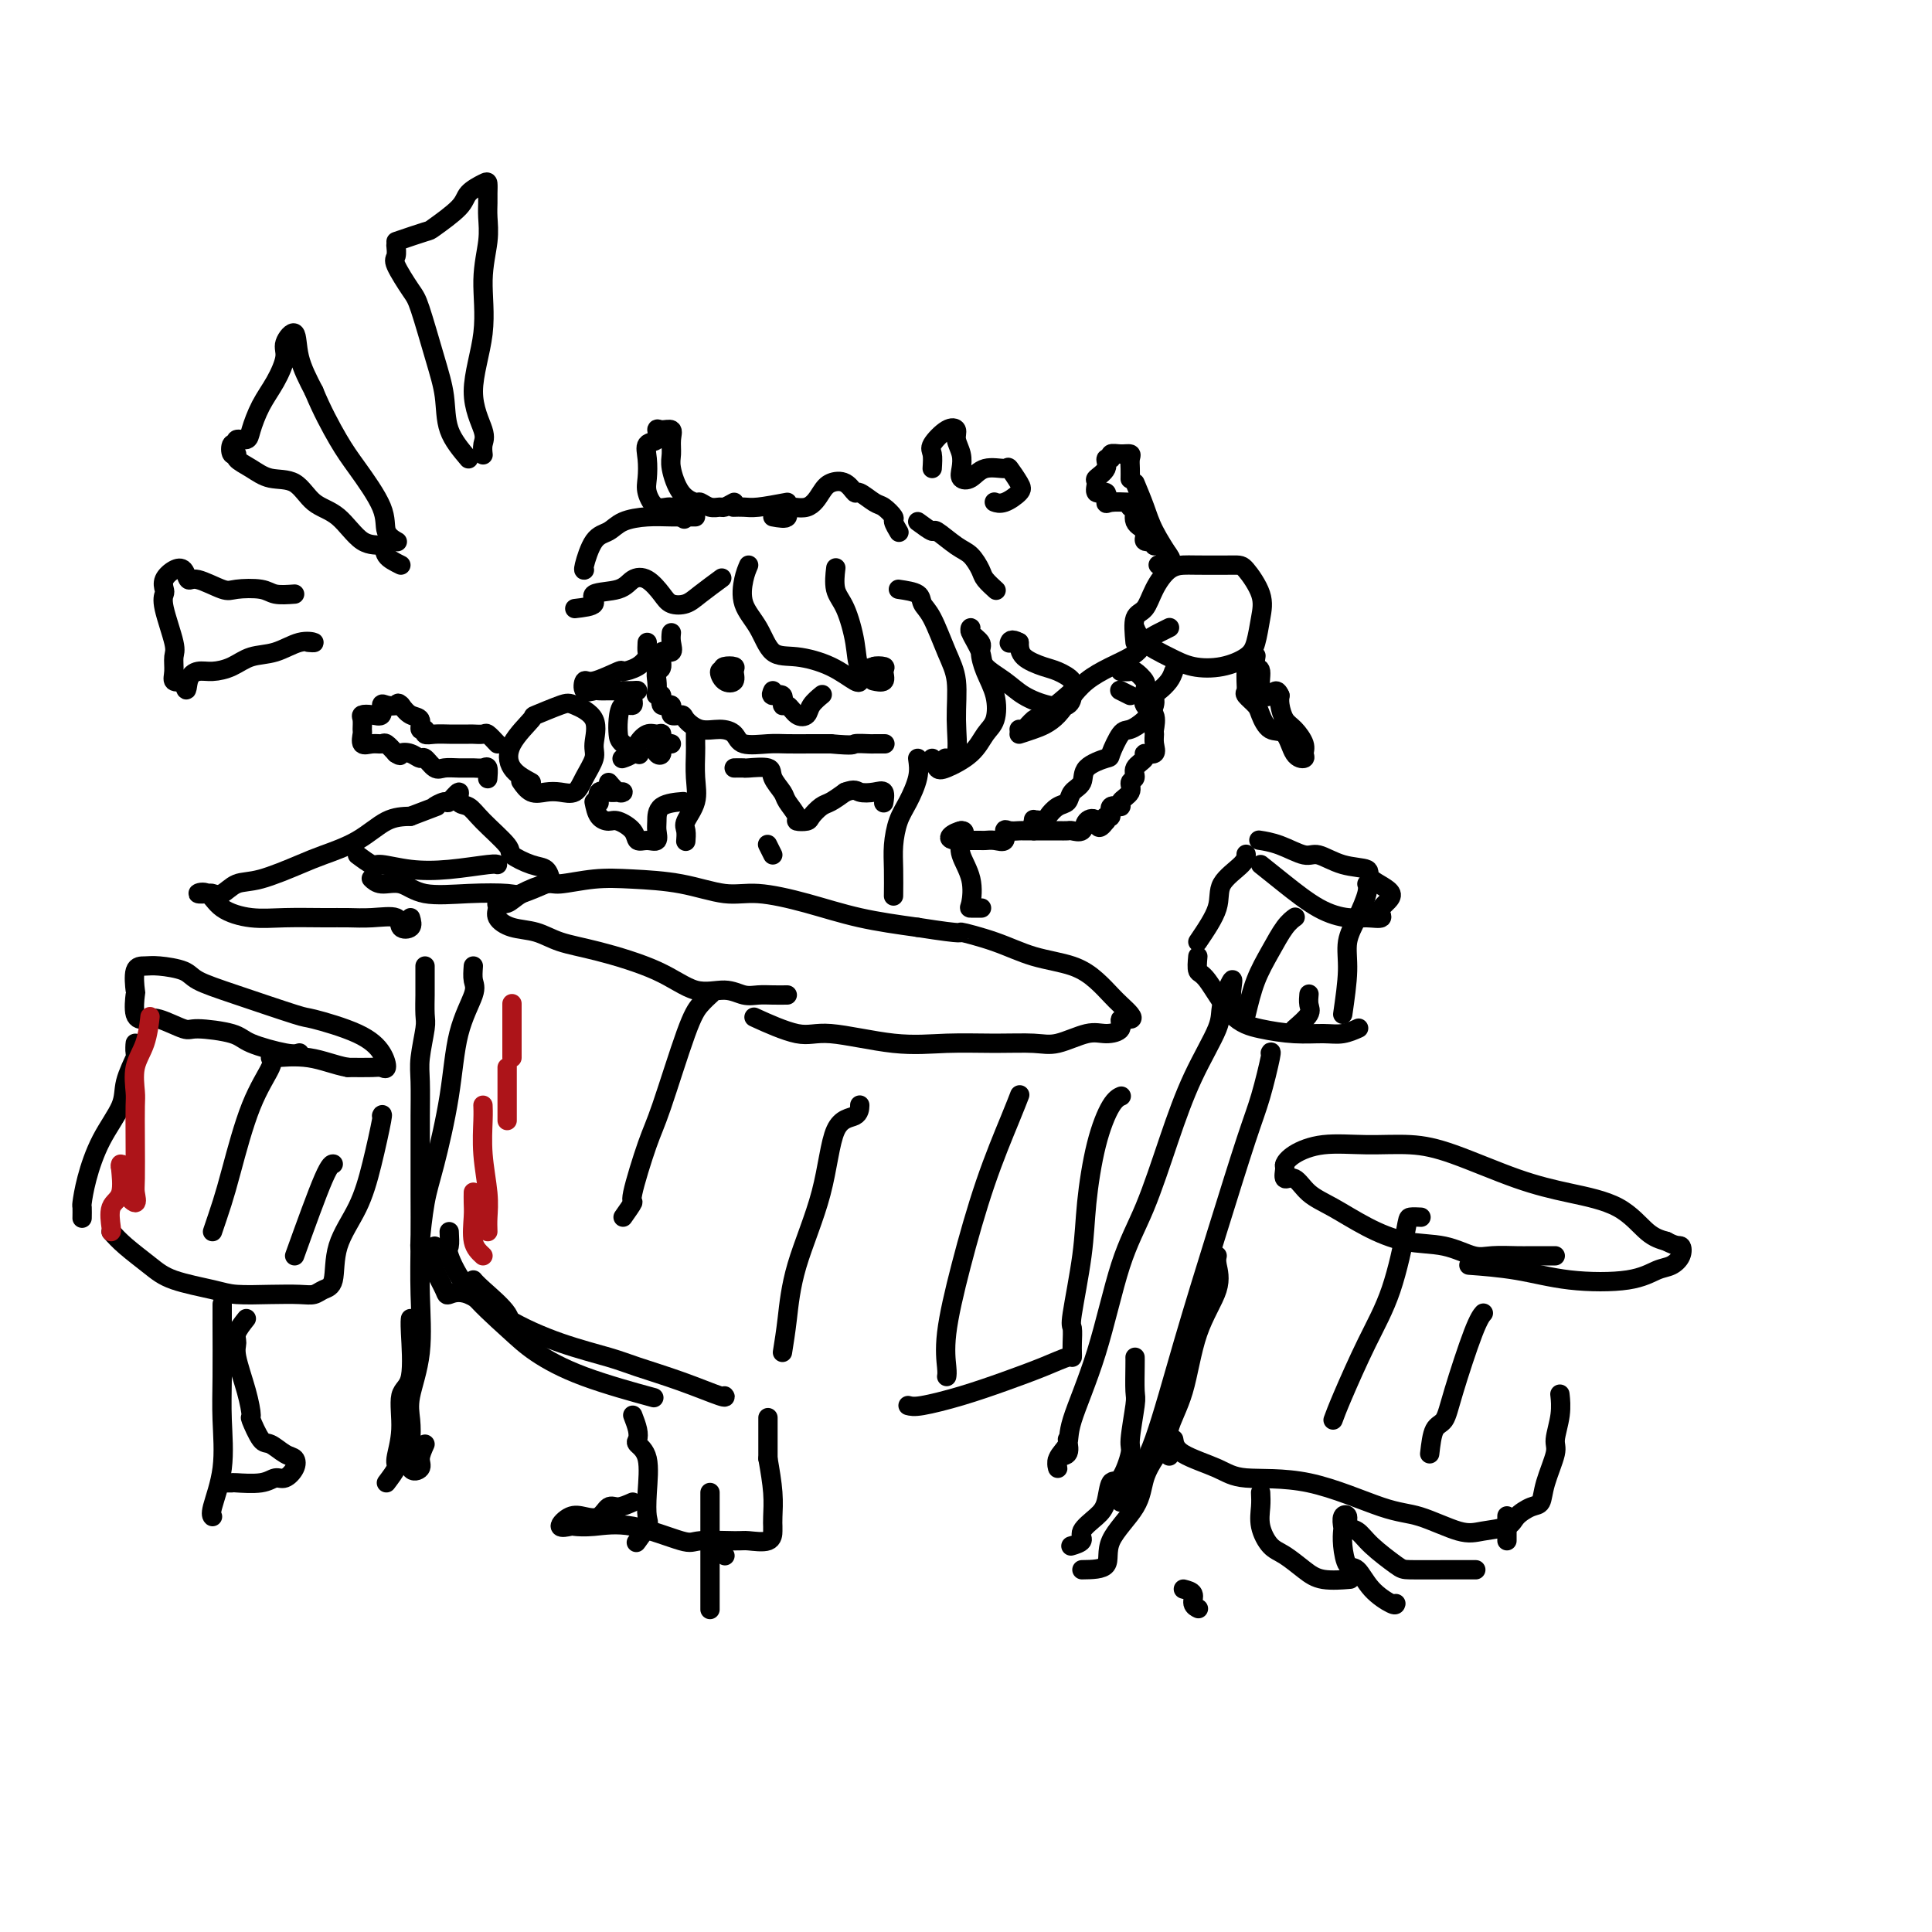 <svg viewBox='0 0 400 400' version='1.1' xmlns='http://www.w3.org/2000/svg' xmlns:xlink='http://www.w3.org/1999/xlink'><g fill='none' stroke='rgb(0,0,0)' stroke-width='4' stroke-linecap='round' stroke-linejoin='round'><path d='M163,206c-0.997,0.010 -1.993,0.020 -3,0c-1.007,-0.020 -2.023,-0.069 -3,0c-0.977,0.069 -1.914,0.257 -3,0c-1.086,-0.257 -2.320,-0.961 -4,-1c-1.680,-0.039 -3.806,0.585 -6,0c-2.194,-0.585 -4.456,-2.380 -8,-4c-3.544,-1.620 -8.369,-3.067 -12,-4c-3.631,-0.933 -6.069,-1.353 -8,-2c-1.931,-0.647 -3.356,-1.523 -5,-2c-1.644,-0.477 -3.507,-0.557 -5,-1c-1.493,-0.443 -2.618,-1.248 -3,-2c-0.382,-0.752 -0.022,-1.449 0,-2c0.022,-0.551 -0.293,-0.956 0,-1c0.293,-0.044 1.195,0.272 2,0c0.805,-0.272 1.512,-1.131 3,-2c1.488,-0.869 3.756,-1.748 5,-2c1.244,-0.252 1.465,0.122 3,0c1.535,-0.122 4.384,-0.742 7,-1c2.616,-0.258 4.999,-0.155 8,0c3.001,0.155 6.618,0.363 10,1c3.382,0.637 6.528,1.704 9,2c2.472,0.296 4.271,-0.178 7,0c2.729,0.178 6.389,1.010 10,2c3.611,0.990 7.175,2.140 11,3c3.825,0.860 7.913,1.430 12,2'/><path d='M190,192c10.841,1.695 8.444,0.932 9,1c0.556,0.068 4.064,0.966 7,2c2.936,1.034 5.300,2.202 8,3c2.700,0.798 5.736,1.225 8,2c2.264,0.775 3.758,1.896 5,3c1.242,1.104 2.234,2.189 3,3c0.766,0.811 1.308,1.348 2,2c0.692,0.652 1.536,1.419 2,2c0.464,0.581 0.549,0.977 0,1c-0.549,0.023 -1.732,-0.326 -2,0c-0.268,0.326 0.378,1.327 0,2c-0.378,0.673 -1.780,1.018 -3,1c-1.220,-0.018 -2.258,-0.398 -4,0c-1.742,0.398 -4.188,1.573 -6,2c-1.812,0.427 -2.991,0.106 -5,0c-2.009,-0.106 -4.847,0.003 -8,0c-3.153,-0.003 -6.622,-0.117 -10,0c-3.378,0.117 -6.665,0.465 -11,0c-4.335,-0.465 -9.719,-1.743 -13,-2c-3.281,-0.257 -4.460,0.508 -7,0c-2.540,-0.508 -6.440,-2.288 -8,-3c-1.560,-0.712 -0.780,-0.356 0,0'/><path d='M322,260c-1.902,-0.004 -3.804,-0.008 -5,0c-1.196,0.008 -1.685,0.029 -3,0c-1.315,-0.029 -3.455,-0.107 -5,0c-1.545,0.107 -2.495,0.398 -4,0c-1.505,-0.398 -3.565,-1.484 -6,-2c-2.435,-0.516 -5.247,-0.462 -8,-1c-2.753,-0.538 -5.449,-1.669 -8,-3c-2.551,-1.331 -4.956,-2.861 -7,-4c-2.044,-1.139 -3.725,-1.887 -5,-3c-1.275,-1.113 -2.142,-2.591 -3,-3c-0.858,-0.409 -1.707,0.251 -2,0c-0.293,-0.251 -0.031,-1.412 0,-2c0.031,-0.588 -0.168,-0.603 0,-1c0.168,-0.397 0.702,-1.175 2,-2c1.298,-0.825 3.361,-1.697 6,-2c2.639,-0.303 5.853,-0.037 9,0c3.147,0.037 6.227,-0.155 9,0c2.773,0.155 5.238,0.657 9,2c3.762,1.343 8.820,3.526 13,5c4.180,1.474 7.481,2.241 11,3c3.519,0.759 7.255,1.512 10,3c2.745,1.488 4.499,3.711 6,5c1.501,1.289 2.751,1.645 4,2'/><path d='M345,257c2.203,1.218 2.711,0.764 3,1c0.289,0.236 0.360,1.161 0,2c-0.360,0.839 -1.151,1.591 -2,2c-0.849,0.409 -1.756,0.474 -3,1c-1.244,0.526 -2.825,1.514 -6,2c-3.175,0.486 -7.944,0.470 -12,0c-4.056,-0.470 -7.400,-1.396 -11,-2c-3.600,-0.604 -7.457,-0.887 -9,-1c-1.543,-0.113 -0.771,-0.057 0,0'/><path d='M62,218c-0.544,0.175 -1.087,0.350 -3,0c-1.913,-0.350 -5.194,-1.226 -7,-2c-1.806,-0.774 -2.136,-1.447 -4,-2c-1.864,-0.553 -5.264,-0.985 -7,-1c-1.736,-0.015 -1.810,0.387 -3,0c-1.190,-0.387 -3.495,-1.564 -5,-2c-1.505,-0.436 -2.209,-0.131 -3,0c-0.791,0.131 -1.670,0.088 -2,-1c-0.330,-1.088 -0.110,-3.220 0,-4c0.110,-0.780 0.109,-0.207 0,-1c-0.109,-0.793 -0.328,-2.953 0,-4c0.328,-1.047 1.203,-0.981 2,-1c0.797,-0.019 1.517,-0.124 3,0c1.483,0.124 3.728,0.476 5,1c1.272,0.524 1.571,1.220 3,2c1.429,0.780 3.987,1.643 8,3c4.013,1.357 9.483,3.208 12,4c2.517,0.792 2.083,0.524 4,1c1.917,0.476 6.184,1.697 9,3c2.816,1.303 4.180,2.689 5,4c0.820,1.311 1.096,2.547 1,3c-0.096,0.453 -0.564,0.122 -1,0c-0.436,-0.122 -0.839,-0.035 -2,0c-1.161,0.035 -3.081,0.017 -5,0'/><path d='M72,221c-2.631,-0.452 -5.208,-1.583 -8,-2c-2.792,-0.417 -5.798,-0.119 -7,0c-1.202,0.119 -0.601,0.060 0,0'/><path d='M98,200c-0.080,1.092 -0.161,2.185 0,3c0.161,0.815 0.562,1.354 0,3c-0.562,1.646 -2.088,4.400 -3,8c-0.912,3.600 -1.211,8.047 -2,13c-0.789,4.953 -2.068,10.413 -3,14c-0.932,3.587 -1.518,5.302 -2,8c-0.482,2.698 -0.861,6.380 -1,8c-0.139,1.620 -0.040,1.177 0,1c0.040,-0.177 0.020,-0.089 0,0'/><path d='M90,258c-0.016,0.619 -0.031,1.239 0,2c0.031,0.761 0.109,1.664 0,2c-0.109,0.336 -0.404,0.105 0,1c0.404,0.895 1.506,2.918 2,4c0.494,1.082 0.379,1.224 1,1c0.621,-0.224 1.978,-0.815 4,0c2.022,0.815 4.708,3.036 8,5c3.292,1.964 7.191,3.672 11,5c3.809,1.328 7.528,2.275 10,3c2.472,0.725 3.695,1.227 6,2c2.305,0.773 5.690,1.815 9,3c3.310,1.185 6.545,2.511 8,3c1.455,0.489 1.130,0.140 1,0c-0.130,-0.140 -0.065,-0.070 0,0'/><path d='M188,291c0.580,0.155 1.161,0.311 3,0c1.839,-0.311 4.938,-1.088 8,-2c3.062,-0.912 6.089,-1.960 9,-3c2.911,-1.040 5.708,-2.073 8,-3c2.292,-0.927 4.079,-1.748 5,-2c0.921,-0.252 0.977,0.064 1,0c0.023,-0.064 0.013,-0.509 0,-1c-0.013,-0.491 -0.029,-1.027 0,-2c0.029,-0.973 0.104,-2.382 0,-3c-0.104,-0.618 -0.386,-0.445 0,-3c0.386,-2.555 1.442,-7.837 2,-12c0.558,-4.163 0.619,-7.207 1,-11c0.381,-3.793 1.081,-8.336 2,-12c0.919,-3.664 2.055,-6.448 3,-8c0.945,-1.552 1.699,-1.872 2,-2c0.301,-0.128 0.151,-0.064 0,0'/><path d='M129,252c0.921,-1.309 1.843,-2.619 2,-3c0.157,-0.381 -0.450,0.165 0,-2c0.450,-2.165 1.956,-7.043 3,-10c1.044,-2.957 1.625,-3.994 3,-8c1.375,-4.006 3.544,-10.981 5,-15c1.456,-4.019 2.200,-5.082 3,-6c0.800,-0.918 1.657,-1.691 2,-2c0.343,-0.309 0.171,-0.155 0,0'/><path d='M162,280c0.332,-2.068 0.663,-4.135 1,-7c0.337,-2.865 0.679,-6.526 2,-11c1.321,-4.474 3.622,-9.760 5,-15c1.378,-5.240 1.833,-10.436 3,-13c1.167,-2.564 3.045,-2.498 4,-3c0.955,-0.502 0.987,-1.572 1,-2c0.013,-0.428 0.006,-0.214 0,0'/><path d='M196,285c0.060,-0.365 0.120,-0.729 0,-2c-0.120,-1.271 -0.421,-3.448 0,-7c0.421,-3.552 1.563,-8.479 3,-14c1.437,-5.521 3.169,-11.634 5,-17c1.831,-5.366 3.762,-9.983 5,-13c1.238,-3.017 1.782,-4.433 2,-5c0.218,-0.567 0.109,-0.283 0,0'/><path d='M252,260c-0.104,0.469 -0.207,0.938 0,2c0.207,1.062 0.725,2.716 0,5c-0.725,2.284 -2.691,5.198 -4,9c-1.309,3.802 -1.959,8.493 -3,12c-1.041,3.507 -2.473,5.829 -3,8c-0.527,2.171 -0.151,4.192 0,5c0.151,0.808 0.075,0.404 0,0'/><path d='M243,298c0.158,0.991 0.316,1.982 2,3c1.684,1.018 4.894,2.063 7,3c2.106,0.937 3.109,1.765 6,2c2.891,0.235 7.671,-0.122 13,1c5.329,1.122 11.207,3.724 15,5c3.793,1.276 5.501,1.226 8,2c2.499,0.774 5.789,2.372 8,3c2.211,0.628 3.342,0.286 5,0c1.658,-0.286 3.843,-0.517 5,-1c1.157,-0.483 1.284,-1.218 2,-2c0.716,-0.782 2.019,-1.611 3,-2c0.981,-0.389 1.640,-0.340 2,-1c0.360,-0.660 0.422,-2.030 1,-4c0.578,-1.970 1.671,-4.539 2,-6c0.329,-1.461 -0.108,-1.814 0,-3c0.108,-1.186 0.760,-3.204 1,-5c0.240,-1.796 0.069,-3.370 0,-4c-0.069,-0.630 -0.034,-0.315 0,0'/><path d='M276,294c0.407,-1.110 0.815,-2.221 2,-5c1.185,-2.779 3.148,-7.228 5,-11c1.852,-3.772 3.593,-6.867 5,-11c1.407,-4.133 2.480,-9.304 3,-12c0.520,-2.696 0.486,-2.918 1,-3c0.514,-0.082 1.575,-0.023 2,0c0.425,0.023 0.212,0.012 0,0'/><path d='M296,301c0.229,-1.980 0.457,-3.960 1,-5c0.543,-1.040 1.400,-1.141 2,-2c0.600,-0.859 0.944,-2.478 2,-6c1.056,-3.522 2.823,-8.948 4,-12c1.177,-3.052 1.765,-3.729 2,-4c0.235,-0.271 0.118,-0.135 0,0'/><path d='M28,218c0.016,-1.074 0.032,-2.149 0,-2c-0.032,0.149 -0.112,1.520 0,2c0.112,0.480 0.416,0.069 0,1c-0.416,0.931 -1.551,3.202 -2,5c-0.449,1.798 -0.211,3.121 -1,5c-0.789,1.879 -2.604,4.315 -4,7c-1.396,2.685 -2.374,5.620 -3,8c-0.626,2.380 -0.900,4.205 -1,5c-0.100,0.795 -0.027,0.560 0,1c0.027,0.440 0.008,1.554 0,2c-0.008,0.446 -0.004,0.223 0,0'/><path d='M23,255c0.796,0.892 1.592,1.784 3,3c1.408,1.216 3.428,2.757 5,4c1.572,1.243 2.697,2.189 5,3c2.303,0.811 5.786,1.486 8,2c2.214,0.514 3.159,0.867 5,1c1.841,0.133 4.578,0.048 7,0c2.422,-0.048 4.530,-0.057 6,0c1.470,0.057 2.301,0.182 3,0c0.699,-0.182 1.265,-0.669 2,-1c0.735,-0.331 1.641,-0.506 2,-2c0.359,-1.494 0.173,-4.305 1,-7c0.827,-2.695 2.666,-5.272 4,-8c1.334,-2.728 2.162,-5.608 3,-9c0.838,-3.392 1.687,-7.298 2,-9c0.313,-1.702 0.089,-1.201 0,-1c-0.089,0.201 -0.045,0.100 0,0'/><path d='M44,255c0.708,-2.077 1.415,-4.154 2,-6c0.585,-1.846 1.046,-3.462 2,-7c0.954,-3.538 2.400,-9.000 4,-13c1.600,-4.000 3.354,-6.538 4,-8c0.646,-1.462 0.185,-1.846 0,-2c-0.185,-0.154 -0.092,-0.077 0,0'/><path d='M61,260c2.311,-6.422 4.622,-12.844 6,-16c1.378,-3.156 1.822,-3.044 2,-3c0.178,0.044 0.089,0.022 0,0'/><path d='M110,276c-1.713,-0.219 -3.426,-0.437 -4,-1c-0.574,-0.563 -0.010,-1.470 -1,-3c-0.990,-1.530 -3.536,-3.681 -5,-5c-1.464,-1.319 -1.847,-1.805 -2,-2c-0.153,-0.195 -0.077,-0.097 0,0'/><path d='M93,255c0.066,1.197 0.131,2.395 0,3c-0.131,0.605 -0.459,0.618 0,2c0.459,1.382 1.705,4.133 4,7c2.295,2.867 5.640,5.851 8,8c2.360,2.149 3.736,3.463 6,5c2.264,1.537 5.417,3.299 10,5c4.583,1.701 10.595,3.343 13,4c2.405,0.657 1.202,0.328 0,0'/><path d='M46,270c0.001,1.289 0.002,2.578 0,3c-0.002,0.422 -0.008,-0.024 0,2c0.008,2.024 0.030,6.518 0,10c-0.030,3.482 -0.113,5.952 0,9c0.113,3.048 0.422,6.673 0,10c-0.422,3.327 -1.575,6.357 -2,8c-0.425,1.643 -0.121,1.898 0,2c0.121,0.102 0.061,0.051 0,0'/><path d='M150,322c0.000,0.000 0.100,0.100 0.1,0.1'/><path d='M147,309c0.000,0.374 0.000,0.749 0,2c0.000,1.251 0.000,3.379 0,6c0.000,2.621 0.000,5.733 0,8c0.000,2.267 0.000,3.687 0,5c0.000,1.313 -0.000,2.518 0,3c0.000,0.482 0.000,0.241 0,0'/><path d='M245,329c0.875,0.226 1.750,0.452 2,1c0.250,0.548 -0.125,1.417 0,2c0.125,0.583 0.750,0.881 1,1c0.250,0.119 0.125,0.060 0,0'/><path d='M88,299c-0.483,1.073 -0.966,2.146 -1,3c-0.034,0.854 0.381,1.488 0,2c-0.381,0.512 -1.559,0.901 -2,0c-0.441,-0.901 -0.146,-3.093 0,-5c0.146,-1.907 0.144,-3.528 0,-5c-0.144,-1.472 -0.431,-2.794 0,-5c0.431,-2.206 1.580,-5.296 2,-9c0.420,-3.704 0.113,-8.021 0,-12c-0.113,-3.979 -0.030,-7.621 0,-11c0.030,-3.379 0.007,-6.494 0,-10c-0.007,-3.506 0.002,-7.401 0,-10c-0.002,-2.599 -0.015,-3.901 0,-6c0.015,-2.099 0.056,-4.994 0,-7c-0.056,-2.006 -0.211,-3.122 0,-5c0.211,-1.878 0.789,-4.517 1,-6c0.211,-1.483 0.057,-1.809 0,-3c-0.057,-1.191 -0.015,-3.247 0,-4c0.015,-0.753 0.004,-0.202 0,-1c-0.004,-0.798 -0.001,-2.946 0,-4c0.001,-1.054 0.000,-1.016 0,-1c-0.000,0.016 -0.000,0.008 0,0'/><path d='M85,190c0.228,0.785 0.456,1.569 0,2c-0.456,0.431 -1.595,0.508 -2,0c-0.405,-0.508 -0.077,-1.600 -1,-2c-0.923,-0.400 -3.098,-0.106 -5,0c-1.902,0.106 -3.531,0.024 -5,0c-1.469,-0.024 -2.777,0.010 -5,0c-2.223,-0.010 -5.362,-0.066 -8,0c-2.638,0.066 -4.777,0.252 -7,0c-2.223,-0.252 -4.530,-0.944 -6,-2c-1.470,-1.056 -2.101,-2.477 -3,-3c-0.899,-0.523 -2.065,-0.147 -2,0c0.065,0.147 1.360,0.067 2,0c0.640,-0.067 0.625,-0.119 1,0c0.375,0.119 1.139,0.408 2,0c0.861,-0.408 1.817,-1.514 3,-2c1.183,-0.486 2.591,-0.351 5,-1c2.409,-0.649 5.820,-2.083 8,-3c2.180,-0.917 3.131,-1.318 5,-2c1.869,-0.682 4.657,-1.645 7,-3c2.343,-1.355 4.241,-3.101 6,-4c1.759,-0.899 3.380,-0.949 5,-1'/><path d='M85,169c7.516,-2.857 5.305,-1.998 5,-2c-0.305,-0.002 1.297,-0.864 2,-1c0.703,-0.136 0.506,0.454 1,0c0.494,-0.454 1.678,-1.950 2,-2c0.322,-0.050 -0.218,1.348 0,2c0.218,0.652 1.195,0.560 2,1c0.805,0.440 1.438,1.412 3,3c1.562,1.588 4.054,3.792 5,5c0.946,1.208 0.345,1.422 1,2c0.655,0.578 2.564,1.521 4,2c1.436,0.479 2.397,0.493 3,1c0.603,0.507 0.847,1.508 1,2c0.153,0.492 0.215,0.474 -1,1c-1.215,0.526 -3.706,1.597 -5,2c-1.294,0.403 -1.389,0.137 -3,0c-1.611,-0.137 -4.737,-0.146 -8,0c-3.263,0.146 -6.665,0.445 -9,0c-2.335,-0.445 -3.605,-1.635 -5,-2c-1.395,-0.365 -2.914,0.094 -4,0c-1.086,-0.094 -1.739,-0.741 -2,-1c-0.261,-0.259 -0.131,-0.129 0,0'/><path d='M74,177c1.175,0.873 2.349,1.747 3,2c0.651,0.253 0.777,-0.114 2,0c1.223,0.114 3.543,0.710 6,1c2.457,0.290 5.050,0.274 8,0c2.950,-0.274 6.256,-0.804 8,-1c1.744,-0.196 1.927,-0.056 2,0c0.073,0.056 0.037,0.028 0,0'/><path d='M221,298c0.231,1.226 0.462,2.453 0,3c-0.462,0.547 -1.616,0.415 -2,1c-0.384,0.585 0.003,1.889 0,2c-0.003,0.111 -0.396,-0.970 0,-2c0.396,-1.030 1.581,-2.008 2,-3c0.419,-0.992 0.071,-1.999 1,-5c0.929,-3.001 3.135,-7.995 5,-14c1.865,-6.005 3.390,-13.019 5,-18c1.610,-4.981 3.305,-7.929 5,-12c1.695,-4.071 3.390,-9.265 5,-14c1.610,-4.735 3.135,-9.012 5,-13c1.865,-3.988 4.069,-7.688 5,-10c0.931,-2.312 0.589,-3.235 1,-5c0.411,-1.765 1.574,-4.370 2,-5c0.426,-0.630 0.115,0.715 0,2c-0.115,1.285 -0.033,2.510 0,3c0.033,0.490 0.016,0.245 0,0'/><path d='M232,311c0.952,-1.664 1.903,-3.329 3,-5c1.097,-1.671 2.338,-3.349 4,-8c1.662,-4.651 3.745,-12.277 6,-20c2.255,-7.723 4.681,-15.544 7,-23c2.319,-7.456 4.530,-14.548 6,-19c1.470,-4.452 2.198,-6.266 3,-9c0.802,-2.734 1.677,-6.390 2,-8c0.323,-1.610 0.092,-1.174 0,-1c-0.092,0.174 -0.046,0.087 0,0'/><path d='M248,198c-0.111,1.232 -0.223,2.463 0,3c0.223,0.537 0.779,0.378 2,2c1.221,1.622 3.106,5.024 5,7c1.894,1.976 3.797,2.526 6,3c2.203,0.474 4.706,0.873 7,1c2.294,0.127 4.378,-0.017 6,0c1.622,0.017 2.783,0.197 4,0c1.217,-0.197 2.491,-0.771 3,-1c0.509,-0.229 0.255,-0.115 0,0'/><path d='M248,195c1.691,-2.498 3.381,-4.995 4,-7c0.619,-2.005 0.166,-3.517 1,-5c0.834,-1.483 2.955,-2.938 4,-4c1.045,-1.062 1.013,-1.732 1,-2c-0.013,-0.268 -0.006,-0.134 0,0'/><path d='M278,210c0.467,-3.240 0.934,-6.479 1,-9c0.066,-2.521 -0.270,-4.322 0,-6c0.270,-1.678 1.144,-3.233 2,-5c0.856,-1.767 1.692,-3.745 2,-5c0.308,-1.255 0.088,-1.787 0,-2c-0.088,-0.213 -0.044,-0.106 0,0'/><path d='M261,179c1.477,1.186 2.954,2.372 5,4c2.046,1.628 4.661,3.699 7,5c2.339,1.301 4.404,1.832 6,2c1.596,0.168 2.724,-0.027 4,0c1.276,0.027 2.700,0.277 3,0c0.300,-0.277 -0.522,-1.081 0,-2c0.522,-0.919 2.390,-1.953 2,-3c-0.390,-1.047 -3.036,-2.107 -4,-3c-0.964,-0.893 -0.245,-1.619 -1,-2c-0.755,-0.381 -2.984,-0.417 -5,-1c-2.016,-0.583 -3.819,-1.711 -5,-2c-1.181,-0.289 -1.739,0.263 -3,0c-1.261,-0.263 -3.224,-1.340 -5,-2c-1.776,-0.660 -3.365,-0.903 -4,-1c-0.635,-0.097 -0.318,-0.049 0,0'/><path d='M258,210c0.581,-2.415 1.161,-4.829 2,-7c0.839,-2.171 1.936,-4.097 3,-6c1.064,-1.903 2.094,-3.781 3,-5c0.906,-1.219 1.687,-1.777 2,-2c0.313,-0.223 0.156,-0.112 0,0'/><path d='M268,213c1.268,-1.101 2.536,-2.202 3,-3c0.464,-0.798 0.125,-1.292 0,-2c-0.125,-0.708 -0.036,-1.631 0,-2c0.036,-0.369 0.018,-0.185 0,0'/><path d='M152,104c-0.777,0.431 -1.554,0.863 -2,1c-0.446,0.137 -0.559,-0.019 -1,0c-0.441,0.019 -1.208,0.213 -2,0c-0.792,-0.213 -1.610,-0.833 -2,-1c-0.390,-0.167 -0.354,0.118 -1,0c-0.646,-0.118 -1.975,-0.638 -3,-2c-1.025,-1.362 -1.745,-3.566 -2,-5c-0.255,-1.434 -0.044,-2.099 0,-3c0.044,-0.901 -0.077,-2.038 0,-3c0.077,-0.962 0.353,-1.748 0,-2c-0.353,-0.252 -1.334,0.031 -2,0c-0.666,-0.031 -1.015,-0.378 -1,0c0.015,0.378 0.395,1.479 0,2c-0.395,0.521 -1.565,0.463 -2,1c-0.435,0.537 -0.135,1.669 0,3c0.135,1.331 0.105,2.859 0,4c-0.105,1.141 -0.286,1.893 0,3c0.286,1.107 1.039,2.567 2,3c0.961,0.433 2.132,-0.162 3,0c0.868,0.162 1.434,1.081 2,2'/><path d='M141,107c1.167,0.833 0.583,0.417 0,0'/><path d='M144,107c-1.680,0.016 -3.359,0.031 -5,0c-1.641,-0.031 -3.242,-0.110 -5,0c-1.758,0.110 -3.672,0.408 -5,1c-1.328,0.592 -2.068,1.479 -3,2c-0.932,0.521 -2.054,0.676 -3,2c-0.946,1.324 -1.716,3.818 -2,5c-0.284,1.182 -0.081,1.052 0,1c0.081,-0.052 0.041,-0.026 0,0'/><path d='M119,126c1.823,-0.212 3.646,-0.423 4,-1c0.354,-0.577 -0.760,-1.518 0,-2c0.760,-0.482 3.396,-0.504 5,-1c1.604,-0.496 2.176,-1.466 3,-2c0.824,-0.534 1.899,-0.631 3,0c1.101,0.631 2.229,1.990 3,3c0.771,1.010 1.184,1.671 2,2c0.816,0.329 2.033,0.325 3,0c0.967,-0.325 1.683,-0.972 3,-2c1.317,-1.028 3.233,-2.437 4,-3c0.767,-0.563 0.383,-0.282 0,0'/><path d='M155,117c-0.348,0.814 -0.697,1.629 -1,3c-0.303,1.371 -0.561,3.300 0,5c0.561,1.700 1.940,3.171 3,5c1.060,1.829 1.801,4.017 3,5c1.199,0.983 2.857,0.761 5,1c2.143,0.239 4.770,0.940 7,2c2.230,1.060 4.062,2.478 5,3c0.938,0.522 0.982,0.149 1,0c0.018,-0.149 0.009,-0.075 0,0'/><path d='M181,138c-1.199,0.378 -2.398,0.756 -3,0c-0.602,-0.756 -0.606,-2.644 -1,-5c-0.394,-2.356 -1.178,-5.178 -2,-7c-0.822,-1.822 -1.683,-2.644 -2,-4c-0.317,-1.356 -0.091,-3.244 0,-4c0.091,-0.756 0.045,-0.378 0,0'/><path d='M186,122c1.618,0.240 3.236,0.479 4,1c0.764,0.521 0.673,1.322 1,2c0.327,0.678 1.070,1.233 2,3c0.930,1.767 2.046,4.747 3,7c0.954,2.253 1.747,3.781 2,6c0.253,2.219 -0.035,5.131 0,8c0.035,2.869 0.394,5.696 0,7c-0.394,1.304 -1.541,1.087 -2,1c-0.459,-0.087 -0.229,-0.043 0,0'/><path d='M193,157c0.328,0.783 0.655,1.565 1,2c0.345,0.435 0.707,0.522 2,0c1.293,-0.522 3.517,-1.654 5,-3c1.483,-1.346 2.225,-2.906 3,-4c0.775,-1.094 1.583,-1.721 2,-3c0.417,-1.279 0.444,-3.211 0,-5c-0.444,-1.789 -1.358,-3.436 -2,-5c-0.642,-1.564 -1.011,-3.046 -1,-4c0.011,-0.954 0.403,-1.381 0,-2c-0.403,-0.619 -1.600,-1.428 -2,-2c-0.400,-0.572 -0.004,-0.905 0,-1c0.004,-0.095 -0.384,0.047 0,1c0.384,0.953 1.540,2.718 2,4c0.460,1.282 0.225,2.083 1,3c0.775,0.917 2.562,1.952 4,3c1.438,1.048 2.528,2.111 4,3c1.472,0.889 3.325,1.606 5,2c1.675,0.394 3.172,0.467 4,0c0.828,-0.467 0.989,-1.472 1,-2c0.011,-0.528 -0.127,-0.577 0,-1c0.127,-0.423 0.517,-1.218 0,-2c-0.517,-0.782 -1.943,-1.550 -3,-2c-1.057,-0.450 -1.746,-0.583 -3,-1c-1.254,-0.417 -3.073,-1.119 -4,-2c-0.927,-0.881 -0.964,-1.940 -1,-3'/><path d='M211,133c-1.689,-0.933 -1.911,-0.267 -2,0c-0.089,0.267 -0.044,0.133 0,0'/><path d='M160,107c1.368,0.247 2.736,0.494 3,0c0.264,-0.494 -0.575,-1.728 0,-2c0.575,-0.272 2.564,0.419 4,0c1.436,-0.419 2.319,-1.946 3,-3c0.681,-1.054 1.159,-1.634 2,-2c0.841,-0.366 2.045,-0.517 3,0c0.955,0.517 1.661,1.701 2,2c0.339,0.299 0.310,-0.286 1,0c0.690,0.286 2.097,1.443 3,2c0.903,0.557 1.300,0.514 2,1c0.700,0.486 1.703,1.501 2,2c0.297,0.499 -0.112,0.480 0,1c0.112,0.520 0.746,1.577 1,2c0.254,0.423 0.127,0.211 0,0'/><path d='M190,108c1.256,0.926 2.512,1.851 3,2c0.488,0.149 0.210,-0.480 1,0c0.790,0.480 2.650,2.069 4,3c1.350,0.931 2.190,1.202 3,2c0.810,0.798 1.588,2.121 2,3c0.412,0.879 0.457,1.314 1,2c0.543,0.686 1.584,1.625 2,2c0.416,0.375 0.208,0.188 0,0'/><path d='M163,104c-2.256,0.423 -4.512,0.845 -6,1c-1.488,0.155 -2.208,0.042 -3,0c-0.792,-0.042 -1.655,-0.012 -2,0c-0.345,0.012 -0.173,0.006 0,0'/><path d='M193,97c0.074,-1.129 0.148,-2.259 0,-3c-0.148,-0.741 -0.519,-1.094 0,-2c0.519,-0.906 1.929,-2.367 3,-3c1.071,-0.633 1.802,-0.440 2,0c0.198,0.440 -0.138,1.125 0,2c0.138,0.875 0.748,1.940 1,3c0.252,1.060 0.145,2.117 0,3c-0.145,0.883 -0.328,1.593 0,2c0.328,0.407 1.167,0.511 2,0c0.833,-0.511 1.662,-1.638 3,-2c1.338,-0.362 3.186,0.040 4,0c0.814,-0.040 0.593,-0.522 1,0c0.407,0.522 1.443,2.049 2,3c0.557,0.951 0.634,1.327 0,2c-0.634,0.673 -1.978,1.643 -3,2c-1.022,0.357 -1.720,0.102 -2,0c-0.280,-0.102 -0.140,-0.051 0,0'/><path d='M139,131c-0.063,0.596 -0.126,1.191 0,2c0.126,0.809 0.440,1.830 0,2c-0.440,0.170 -1.634,-0.512 -2,0c-0.366,0.512 0.097,2.219 0,3c-0.097,0.781 -0.754,0.638 -1,1c-0.246,0.362 -0.082,1.229 0,2c0.082,0.771 0.083,1.444 0,2c-0.083,0.556 -0.248,0.994 0,1c0.248,0.006 0.911,-0.419 1,0c0.089,0.419 -0.395,1.683 0,2c0.395,0.317 1.669,-0.314 2,0c0.331,0.314 -0.281,1.572 0,2c0.281,0.428 1.455,0.025 2,0c0.545,-0.025 0.461,0.326 1,1c0.539,0.674 1.701,1.669 3,2c1.299,0.331 2.733,-0.002 4,0c1.267,0.002 2.365,0.340 3,1c0.635,0.660 0.805,1.641 2,2c1.195,0.359 3.413,0.096 5,0c1.587,-0.096 2.543,-0.026 4,0c1.457,0.026 3.416,0.007 5,0c1.584,-0.007 2.792,-0.004 4,0'/><path d='M172,154c5.135,0.464 4.473,0.124 5,0c0.527,-0.124 2.244,-0.033 3,0c0.756,0.033 0.550,0.009 1,0c0.450,-0.009 1.557,-0.003 2,0c0.443,0.003 0.221,0.001 0,0'/><path d='M152,141c-0.784,-0.736 -1.567,-1.472 -2,-2c-0.433,-0.528 -0.515,-0.847 0,-1c0.515,-0.153 1.625,-0.140 2,0c0.375,0.140 0.013,0.405 0,1c-0.013,0.595 0.322,1.518 0,2c-0.322,0.482 -1.303,0.521 -2,0c-0.697,-0.521 -1.111,-1.602 -1,-2c0.111,-0.398 0.746,-0.114 1,0c0.254,0.114 0.127,0.057 0,0'/><path d='M183,139c-1.076,-0.409 -2.152,-0.817 -2,-1c0.152,-0.183 1.532,-0.140 2,0c0.468,0.140 0.022,0.378 0,1c-0.022,0.622 0.379,1.629 0,2c-0.379,0.371 -1.537,0.106 -2,0c-0.463,-0.106 -0.232,-0.053 0,0'/><path d='M160,143c-0.231,0.487 -0.463,0.975 0,1c0.463,0.025 1.620,-0.412 2,0c0.380,0.412 -0.015,1.674 0,2c0.015,0.326 0.442,-0.284 1,0c0.558,0.284 1.246,1.463 2,2c0.754,0.537 1.573,0.433 2,0c0.427,-0.433 0.461,-1.193 1,-2c0.539,-0.807 1.583,-1.659 2,-2c0.417,-0.341 0.209,-0.170 0,0'/><path d='M134,133c-0.036,0.783 -0.072,1.567 0,2c0.072,0.433 0.251,0.516 0,1c-0.251,0.484 -0.932,1.367 -2,2c-1.068,0.633 -2.523,1.014 -3,1c-0.477,-0.014 0.023,-0.424 -1,0c-1.023,0.424 -3.568,1.683 -5,2c-1.432,0.317 -1.752,-0.307 -2,0c-0.248,0.307 -0.425,1.546 0,2c0.425,0.454 1.451,0.122 2,0c0.549,-0.122 0.621,-0.033 1,0c0.379,0.033 1.064,0.010 2,0c0.936,-0.010 2.123,-0.009 3,0c0.877,0.009 1.444,0.024 2,0c0.556,-0.024 1.102,-0.089 1,0c-0.102,0.089 -0.851,0.331 -1,1c-0.149,0.669 0.300,1.764 0,2c-0.300,0.236 -1.351,-0.388 -2,0c-0.649,0.388 -0.895,1.789 -1,3c-0.105,1.211 -0.069,2.232 0,3c0.069,0.768 0.173,1.284 1,2c0.827,0.716 2.379,1.633 3,2c0.621,0.367 0.310,0.183 0,0'/><path d='M211,151c0.218,0.226 0.437,0.453 1,0c0.563,-0.453 1.471,-1.585 2,-2c0.529,-0.415 0.678,-0.111 2,-1c1.322,-0.889 3.818,-2.970 5,-4c1.182,-1.030 1.052,-1.009 1,-1c-0.052,0.009 -0.026,0.004 0,0'/><path d='M211,152c0.816,-0.260 1.631,-0.520 3,-1c1.369,-0.480 3.290,-1.179 5,-3c1.710,-1.821 3.208,-4.765 6,-7c2.792,-2.235 6.878,-3.762 9,-5c2.122,-1.238 2.280,-2.188 3,-3c0.720,-0.812 2.002,-1.488 3,-2c0.998,-0.512 1.714,-0.861 2,-1c0.286,-0.139 0.143,-0.070 0,0'/><path d='M235,133c-0.184,-1.978 -0.369,-3.956 0,-5c0.369,-1.044 1.291,-1.156 2,-2c0.709,-0.844 1.205,-2.422 2,-4c0.795,-1.578 1.888,-3.155 3,-4c1.112,-0.845 2.242,-0.958 3,-1c0.758,-0.042 1.142,-0.015 3,0c1.858,0.015 5.189,0.017 7,0c1.811,-0.017 2.103,-0.051 3,1c0.897,1.051 2.398,3.189 3,5c0.602,1.811 0.304,3.296 0,5c-0.304,1.704 -0.614,3.628 -1,5c-0.386,1.372 -0.849,2.191 -2,3c-1.151,0.809 -2.992,1.607 -5,2c-2.008,0.393 -4.185,0.382 -6,0c-1.815,-0.382 -3.270,-1.133 -5,-2c-1.730,-0.867 -3.735,-1.849 -5,-3c-1.265,-1.151 -1.790,-2.472 -2,-3c-0.210,-0.528 -0.105,-0.264 0,0'/><path d='M243,139c-0.229,0.638 -0.459,1.276 -1,2c-0.541,0.724 -1.395,1.532 -2,2c-0.605,0.468 -0.963,0.594 -1,1c-0.037,0.406 0.245,1.090 0,2c-0.245,0.910 -1.018,2.046 -2,3c-0.982,0.954 -2.173,1.725 -3,2c-0.827,0.275 -1.292,0.055 -2,1c-0.708,0.945 -1.661,3.054 -2,4c-0.339,0.946 -0.065,0.730 -1,1c-0.935,0.270 -3.079,1.027 -4,2c-0.921,0.973 -0.618,2.162 -1,3c-0.382,0.838 -1.449,1.325 -2,2c-0.551,0.675 -0.586,1.537 -1,2c-0.414,0.463 -1.207,0.526 -2,1c-0.793,0.474 -1.586,1.359 -2,2c-0.414,0.641 -0.451,1.036 -1,1c-0.549,-0.036 -1.611,-0.505 -2,0c-0.389,0.505 -0.105,1.982 0,2c0.105,0.018 0.030,-1.423 0,-2c-0.030,-0.577 -0.015,-0.288 0,0'/><path d='M110,162c-1.568,-0.849 -3.135,-1.699 -4,-3c-0.865,-1.301 -1.027,-3.054 0,-5c1.027,-1.946 3.243,-4.084 4,-5c0.757,-0.916 0.055,-0.611 1,-1c0.945,-0.389 3.537,-1.473 5,-2c1.463,-0.527 1.797,-0.497 3,0c1.203,0.497 3.273,1.461 4,3c0.727,1.539 0.109,3.652 0,5c-0.109,1.348 0.291,1.930 0,3c-0.291,1.070 -1.275,2.628 -2,4c-0.725,1.372 -1.193,2.556 -2,3c-0.807,0.444 -1.954,0.147 -3,0c-1.046,-0.147 -1.992,-0.142 -3,0c-1.008,0.142 -2.079,0.423 -3,0c-0.921,-0.423 -1.692,-1.549 -2,-2c-0.308,-0.451 -0.154,-0.225 0,0'/><path d='M103,154c-0.788,-0.845 -1.576,-1.691 -2,-2c-0.424,-0.309 -0.483,-0.083 -1,0c-0.517,0.083 -1.493,0.022 -2,0c-0.507,-0.022 -0.546,-0.005 -1,0c-0.454,0.005 -1.322,-0.003 -2,0c-0.678,0.003 -1.167,0.017 -2,0c-0.833,-0.017 -2.011,-0.064 -3,0c-0.989,0.064 -1.787,0.239 -2,0c-0.213,-0.239 0.161,-0.893 0,-1c-0.161,-0.107 -0.858,0.332 -1,0c-0.142,-0.332 0.269,-1.436 0,-2c-0.269,-0.564 -1.220,-0.590 -2,-1c-0.780,-0.410 -1.390,-1.205 -2,-2'/><path d='M83,146c-0.742,-0.782 -0.597,-0.238 -1,0c-0.403,0.238 -1.355,0.168 -2,0c-0.645,-0.168 -0.982,-0.436 -1,0c-0.018,0.436 0.282,1.574 0,2c-0.282,0.426 -1.147,0.140 -2,0c-0.853,-0.140 -1.694,-0.135 -2,0c-0.306,0.135 -0.076,0.400 0,1c0.076,0.600 -0.001,1.534 0,2c0.001,0.466 0.079,0.463 0,1c-0.079,0.537 -0.317,1.613 0,2c0.317,0.387 1.188,0.083 2,0c0.812,-0.083 1.565,0.055 2,0c0.435,-0.055 0.553,-0.301 1,0c0.447,0.301 1.224,1.151 2,2'/><path d='M82,156c1.218,0.792 0.763,0.272 1,0c0.237,-0.272 1.165,-0.297 2,0c0.835,0.297 1.577,0.917 2,1c0.423,0.083 0.525,-0.370 1,0c0.475,0.370 1.321,1.564 2,2c0.679,0.436 1.191,0.115 2,0c0.809,-0.115 1.916,-0.023 3,0c1.084,0.023 2.147,-0.021 3,0c0.853,0.021 1.497,0.109 2,0c0.503,-0.109 0.866,-0.414 1,0c0.134,0.414 0.038,1.547 0,2c-0.038,0.453 -0.019,0.227 0,0'/><path d='M126,162c0.714,0.844 1.427,1.688 2,2c0.573,0.312 1.005,0.091 1,0c-0.005,-0.091 -0.446,-0.052 -1,0c-0.554,0.052 -1.221,0.117 -2,0c-0.779,-0.117 -1.671,-0.416 -2,0c-0.329,0.416 -0.094,1.547 0,2c0.094,0.453 0.047,0.226 0,0'/><path d='M258,141c0.004,-1.016 0.008,-2.031 0,-2c-0.008,0.031 -0.028,1.109 0,2c0.028,0.891 0.103,1.595 0,2c-0.103,0.405 -0.386,0.511 0,1c0.386,0.489 1.440,1.360 2,2c0.560,0.640 0.627,1.048 1,2c0.373,0.952 1.052,2.449 2,3c0.948,0.551 2.165,0.157 3,1c0.835,0.843 1.290,2.924 2,4c0.710,1.076 1.676,1.149 2,1c0.324,-0.149 0.006,-0.519 0,-1c-0.006,-0.481 0.299,-1.074 0,-2c-0.299,-0.926 -1.204,-2.186 -2,-3c-0.796,-0.814 -1.484,-1.181 -2,-2c-0.516,-0.819 -0.862,-2.091 -1,-3c-0.138,-0.909 -0.069,-1.454 0,-2'/><path d='M265,144c-0.791,-1.859 -1.270,-0.505 -2,0c-0.730,0.505 -1.712,0.163 -2,-1c-0.288,-1.163 0.119,-3.147 0,-4c-0.119,-0.853 -0.763,-0.576 -1,-1c-0.237,-0.424 -0.068,-1.550 0,-2c0.068,-0.450 0.034,-0.225 0,0'/><path d='M239,113c0.244,-0.474 0.487,-0.947 0,-1c-0.487,-0.053 -1.705,0.316 -2,0c-0.295,-0.316 0.331,-1.316 0,-2c-0.331,-0.684 -1.621,-1.051 -2,-2c-0.379,-0.949 0.153,-2.479 0,-3c-0.153,-0.521 -0.990,-0.034 -1,0c-0.010,0.034 0.808,-0.385 1,0c0.192,0.385 -0.243,1.573 0,2c0.243,0.427 1.163,0.094 2,1c0.837,0.906 1.590,3.052 2,4c0.410,0.948 0.477,0.699 1,1c0.523,0.301 1.501,1.153 2,2c0.499,0.847 0.519,1.690 0,2c-0.519,0.310 -1.577,0.089 -2,0c-0.423,-0.089 -0.212,-0.044 0,0'/><path d='M234,104c-1.561,-0.065 -3.122,-0.129 -4,0c-0.878,0.129 -1.075,0.453 -1,0c0.075,-0.453 0.420,-1.682 0,-2c-0.420,-0.318 -1.606,0.275 -2,0c-0.394,-0.275 0.004,-1.418 0,-2c-0.004,-0.582 -0.409,-0.605 0,-1c0.409,-0.395 1.632,-1.163 2,-2c0.368,-0.837 -0.118,-1.741 0,-2c0.118,-0.259 0.841,0.129 1,0c0.159,-0.129 -0.244,-0.775 0,-1c0.244,-0.225 1.137,-0.028 2,0c0.863,0.028 1.695,-0.111 2,0c0.305,0.111 0.082,0.473 0,1c-0.082,0.527 -0.022,1.219 0,2c0.022,0.781 0.006,1.652 0,2c-0.006,0.348 -0.003,0.174 0,0'/><path d='M235,100c0.708,1.696 1.417,3.393 2,5c0.583,1.607 1.042,3.125 2,5c0.958,1.875 2.417,4.107 3,5c0.583,0.893 0.292,0.446 0,0'/><path d='M123,166c0.234,1.143 0.468,2.286 1,3c0.532,0.714 1.364,1.000 2,1c0.636,0.000 1.078,-0.285 2,0c0.922,0.285 2.324,1.142 3,2c0.676,0.858 0.626,1.717 1,2c0.374,0.283 1.172,-0.012 2,0c0.828,0.012 1.687,0.329 2,0c0.313,-0.329 0.081,-1.304 0,-2c-0.081,-0.696 -0.011,-1.115 0,-2c0.011,-0.885 -0.035,-2.238 1,-3c1.035,-0.762 3.153,-0.932 4,-1c0.847,-0.068 0.424,-0.034 0,0'/><path d='M139,154c-0.873,-0.215 -1.746,-0.429 -2,0c-0.254,0.429 0.112,1.503 0,2c-0.112,0.497 -0.701,0.419 -1,0c-0.299,-0.419 -0.308,-1.178 0,-2c0.308,-0.822 0.932,-1.706 1,-2c0.068,-0.294 -0.420,0.002 -1,0c-0.580,-0.002 -1.252,-0.302 -2,0c-0.748,0.302 -1.572,1.205 -2,2c-0.428,0.795 -0.461,1.483 -1,2c-0.539,0.517 -1.582,0.862 -2,1c-0.418,0.138 -0.209,0.069 0,0'/><path d='M152,159c0.849,-0.010 1.699,-0.021 2,0c0.301,0.021 0.054,0.073 1,0c0.946,-0.073 3.085,-0.272 4,0c0.915,0.272 0.608,1.015 1,2c0.392,0.985 1.485,2.212 2,3c0.515,0.788 0.452,1.137 1,2c0.548,0.863 1.708,2.238 2,3c0.292,0.762 -0.285,0.910 0,1c0.285,0.090 1.430,0.124 2,0c0.570,-0.124 0.565,-0.404 1,-1c0.435,-0.596 1.309,-1.507 2,-2c0.691,-0.493 1.197,-0.570 2,-1c0.803,-0.430 1.901,-1.215 3,-2'/><path d='M175,164c2.077,-0.782 2.269,-0.237 3,0c0.731,0.237 2.000,0.167 3,0c1.000,-0.167 1.731,-0.429 2,0c0.269,0.429 0.077,1.551 0,2c-0.077,0.449 -0.038,0.224 0,0'/><path d='M190,157c0.174,1.213 0.348,2.426 0,4c-0.348,1.574 -1.218,3.508 -2,5c-0.782,1.492 -1.478,2.541 -2,4c-0.522,1.459 -0.872,3.329 -1,5c-0.128,1.671 -0.034,3.142 0,5c0.034,1.858 0.010,4.102 0,5c-0.010,0.898 -0.005,0.449 0,0'/><path d='M144,152c-0.004,0.738 -0.009,1.475 0,2c0.009,0.525 0.030,0.836 0,2c-0.030,1.164 -0.113,3.181 0,5c0.113,1.819 0.423,3.440 0,5c-0.423,1.560 -1.577,3.057 -2,4c-0.423,0.943 -0.114,1.331 0,2c0.114,0.669 0.033,1.620 0,2c-0.033,0.380 -0.016,0.190 0,0'/><path d='M160,177c-0.417,-0.833 -0.833,-1.667 -1,-2c-0.167,-0.333 -0.083,-0.167 0,0'/><path d='M234,144c-0.833,-0.417 -1.667,-0.833 -2,-1c-0.333,-0.167 -0.167,-0.083 0,0'/><path d='M232,139c0.792,0.050 1.583,0.100 2,0c0.417,-0.100 0.459,-0.352 1,0c0.541,0.352 1.581,1.306 2,2c0.419,0.694 0.218,1.127 0,2c-0.218,0.873 -0.451,2.187 0,3c0.451,0.813 1.587,1.126 2,2c0.413,0.874 0.103,2.311 0,3c-0.103,0.689 0.003,0.632 0,1c-0.003,0.368 -0.114,1.162 0,2c0.114,0.838 0.452,1.720 0,2c-0.452,0.280 -1.695,-0.042 -2,0c-0.305,0.042 0.327,0.448 0,1c-0.327,0.552 -1.612,1.251 -2,2c-0.388,0.749 0.123,1.550 0,2c-0.123,0.450 -0.878,0.549 -1,1c-0.122,0.451 0.389,1.253 0,2c-0.389,0.747 -1.677,1.439 -2,2c-0.323,0.561 0.320,0.990 0,1c-0.320,0.010 -1.601,-0.399 -2,0c-0.399,0.399 0.085,1.608 0,2c-0.085,0.392 -0.739,-0.031 -1,0c-0.261,0.031 -0.131,0.515 0,1'/><path d='M229,170c-1.887,2.508 -1.604,0.777 -2,0c-0.396,-0.777 -1.471,-0.601 -2,0c-0.529,0.601 -0.513,1.625 -1,2c-0.487,0.375 -1.478,0.100 -2,0c-0.522,-0.100 -0.576,-0.027 -1,0c-0.424,0.027 -1.217,0.007 -2,0c-0.783,-0.007 -1.557,-0.002 -2,0c-0.443,0.002 -0.556,0.001 -1,0c-0.444,-0.001 -1.219,-0.002 -2,0c-0.781,0.002 -1.567,0.008 -2,0c-0.433,-0.008 -0.514,-0.030 -1,0c-0.486,0.030 -1.377,0.113 -2,0c-0.623,-0.113 -0.978,-0.423 -1,0c-0.022,0.423 0.289,1.577 0,2c-0.289,0.423 -1.180,0.113 -2,0c-0.820,-0.113 -1.570,-0.030 -2,0c-0.430,0.030 -0.539,0.008 -1,0c-0.461,-0.008 -1.275,-0.002 -2,0c-0.725,0.002 -1.363,0.001 -2,0'/><path d='M199,174c-4.643,0.048 -1.250,-1.833 0,-2c1.250,-0.167 0.357,1.381 0,2c-0.357,0.619 -0.179,0.310 0,0'/><path d='M199,172c0.060,0.619 0.119,1.238 0,2c-0.119,0.762 -0.417,1.668 0,3c0.417,1.332 1.548,3.089 2,5c0.452,1.911 0.224,3.976 0,5c-0.224,1.024 -0.445,1.006 0,1c0.445,-0.006 1.556,-0.002 2,0c0.444,0.002 0.222,0.001 0,0'/><path d='M83,117c-1.245,-0.613 -2.489,-1.226 -3,-2c-0.511,-0.774 -0.288,-1.711 -1,-2c-0.712,-0.289 -2.360,0.068 -4,-1c-1.640,-1.068 -3.271,-3.560 -5,-5c-1.729,-1.440 -3.557,-1.828 -5,-3c-1.443,-1.172 -2.501,-3.127 -4,-4c-1.499,-0.873 -3.438,-0.663 -5,-1c-1.562,-0.337 -2.745,-1.223 -4,-2c-1.255,-0.777 -2.581,-1.447 -3,-2c-0.419,-0.553 0.068,-0.989 0,-1c-0.068,-0.011 -0.691,0.404 -1,0c-0.309,-0.404 -0.305,-1.629 0,-2c0.305,-0.371 0.910,0.110 1,0c0.090,-0.110 -0.335,-0.811 0,-1c0.335,-0.189 1.429,0.133 2,0c0.571,-0.133 0.620,-0.720 1,-2c0.380,-1.280 1.090,-3.254 2,-5c0.910,-1.746 2.021,-3.263 3,-5c0.979,-1.737 1.826,-3.692 2,-5c0.174,-1.308 -0.324,-1.969 0,-3c0.324,-1.031 1.472,-2.431 2,-2c0.528,0.431 0.437,2.695 1,5c0.563,2.305 1.782,4.653 3,7'/><path d='M65,81c1.588,3.868 3.557,7.538 5,10c1.443,2.462 2.359,3.718 4,6c1.641,2.282 4.007,5.591 5,8c0.993,2.409 0.614,3.918 1,5c0.386,1.082 1.539,1.738 2,2c0.461,0.262 0.231,0.131 0,0'/><path d='M97,95c-1.616,-1.911 -3.233,-3.821 -4,-6c-0.767,-2.179 -0.686,-4.626 -1,-7c-0.314,-2.374 -1.023,-4.676 -2,-8c-0.977,-3.324 -2.223,-7.668 -3,-10c-0.777,-2.332 -1.084,-2.650 -2,-4c-0.916,-1.350 -2.441,-3.733 -3,-5c-0.559,-1.267 -0.150,-1.418 0,-2c0.150,-0.582 0.043,-1.595 0,-2c-0.043,-0.405 -0.021,-0.203 0,0'/><path d='M82,50c2.451,-0.833 4.902,-1.666 6,-2c1.098,-0.334 0.844,-0.168 2,-1c1.156,-0.832 3.721,-2.662 5,-4c1.279,-1.338 1.271,-2.185 2,-3c0.729,-0.815 2.195,-1.598 3,-2c0.805,-0.402 0.949,-0.424 1,0c0.051,0.424 0.009,1.295 0,2c-0.009,0.705 0.014,1.246 0,2c-0.014,0.754 -0.066,1.721 0,3c0.066,1.279 0.250,2.871 0,5c-0.250,2.129 -0.932,4.797 -1,8c-0.068,3.203 0.479,6.943 0,11c-0.479,4.057 -1.985,8.432 -2,12c-0.015,3.568 1.460,6.327 2,8c0.540,1.673 0.145,2.258 0,3c-0.145,0.742 -0.042,1.641 0,2c0.042,0.359 0.021,0.180 0,0'/><path d='M61,123c-1.488,0.109 -2.976,0.217 -4,0c-1.024,-0.217 -1.584,-0.760 -3,-1c-1.416,-0.240 -3.688,-0.177 -5,0c-1.312,0.177 -1.663,0.466 -3,0c-1.337,-0.466 -3.658,-1.688 -5,-2c-1.342,-0.312 -1.705,0.288 -2,0c-0.295,-0.288 -0.523,-1.462 -1,-2c-0.477,-0.538 -1.202,-0.441 -2,0c-0.798,0.441 -1.670,1.224 -2,2c-0.330,0.776 -0.117,1.544 0,2c0.117,0.456 0.137,0.601 0,1c-0.137,0.399 -0.430,1.053 0,3c0.430,1.947 1.585,5.187 2,7c0.415,1.813 0.091,2.197 0,3c-0.091,0.803 0.053,2.024 0,3c-0.053,0.976 -0.301,1.707 0,2c0.301,0.293 1.150,0.146 2,0'/><path d='M38,141c0.759,3.372 0.656,1.303 1,0c0.344,-1.303 1.137,-1.839 2,-2c0.863,-0.161 1.798,0.055 3,0c1.202,-0.055 2.670,-0.379 4,-1c1.330,-0.621 2.521,-1.540 4,-2c1.479,-0.460 3.247,-0.463 5,-1c1.753,-0.537 3.490,-1.608 5,-2c1.510,-0.392 2.791,-0.106 3,0c0.209,0.106 -0.655,0.030 -1,0c-0.345,-0.030 -0.173,-0.015 0,0'/><path d='M131,293c0.406,1.060 0.813,2.120 1,3c0.187,0.880 0.155,1.581 0,2c-0.155,0.419 -0.432,0.558 0,1c0.432,0.442 1.572,1.187 2,3c0.428,1.813 0.142,4.693 0,7c-0.142,2.307 -0.141,4.041 0,5c0.141,0.959 0.423,1.143 0,2c-0.423,0.857 -1.549,2.388 -2,3c-0.451,0.612 -0.225,0.306 0,0'/><path d='M131,311c-1.083,0.482 -2.166,0.964 -3,1c-0.834,0.036 -1.420,-0.375 -2,0c-0.580,0.375 -1.153,1.537 -2,2c-0.847,0.463 -1.967,0.229 -3,0c-1.033,-0.229 -1.980,-0.453 -3,0c-1.020,0.453 -2.113,1.582 -2,2c0.113,0.418 1.431,0.123 2,0c0.569,-0.123 0.388,-0.075 1,0c0.612,0.075 2.017,0.178 4,0c1.983,-0.178 4.546,-0.637 8,0c3.454,0.637 7.801,2.369 10,3c2.199,0.631 2.249,0.162 4,0c1.751,-0.162 5.201,-0.018 7,0c1.799,0.018 1.946,-0.090 3,0c1.054,0.090 3.015,0.379 4,0c0.985,-0.379 0.993,-1.425 1,-2c0.007,-0.575 0.012,-0.680 0,-1c-0.012,-0.320 -0.042,-0.855 0,-2c0.042,-1.145 0.155,-2.898 0,-5c-0.155,-2.102 -0.577,-4.551 -1,-7'/><path d='M159,302c0.000,-3.298 0.000,-3.042 0,-4c0.000,-0.958 0.000,-3.131 0,-4c0.000,-0.869 0.000,-0.435 0,0'/><path d='M51,273c-0.859,1.086 -1.718,2.173 -2,3c-0.282,0.827 0.014,1.395 0,2c-0.014,0.605 -0.337,1.249 0,3c0.337,1.751 1.335,4.611 2,7c0.665,2.389 0.997,4.307 1,5c0.003,0.693 -0.321,0.160 0,1c0.321,0.840 1.289,3.054 2,4c0.711,0.946 1.165,0.626 2,1c0.835,0.374 2.050,1.444 3,2c0.950,0.556 1.635,0.598 2,1c0.365,0.402 0.409,1.166 0,2c-0.409,0.834 -1.270,1.740 -2,2c-0.730,0.260 -1.327,-0.127 -2,0c-0.673,0.127 -1.421,0.766 -3,1c-1.579,0.234 -3.990,0.063 -5,0c-1.010,-0.063 -0.618,-0.017 -1,0c-0.382,0.017 -1.538,0.005 -2,0c-0.462,-0.005 -0.231,-0.002 0,0'/><path d='M80,307c0.880,-1.171 1.760,-2.341 2,-3c0.240,-0.659 -0.160,-0.806 0,-2c0.160,-1.194 0.880,-3.434 1,-6c0.120,-2.566 -0.360,-5.458 0,-7c0.360,-1.542 1.560,-1.733 2,-4c0.440,-2.267 0.118,-6.610 0,-9c-0.118,-2.390 -0.034,-2.826 0,-3c0.034,-0.174 0.017,-0.087 0,0'/><path d='M235,281c0.009,0.317 0.018,0.634 0,2c-0.018,1.366 -0.063,3.782 0,5c0.063,1.218 0.234,1.237 0,3c-0.234,1.763 -0.874,5.270 -1,7c-0.126,1.730 0.263,1.684 0,3c-0.263,1.316 -1.179,3.994 -2,5c-0.821,1.006 -1.549,0.339 -2,1c-0.451,0.661 -0.626,2.650 -1,4c-0.374,1.350 -0.948,2.061 -2,3c-1.052,0.939 -2.581,2.107 -3,3c-0.419,0.893 0.272,1.510 0,2c-0.272,0.490 -1.506,0.854 -2,1c-0.494,0.146 -0.247,0.073 0,0'/><path d='M224,325c2.140,-0.029 4.279,-0.057 5,-1c0.721,-0.943 0.022,-2.800 1,-5c0.978,-2.200 3.633,-4.744 5,-7c1.367,-2.256 1.445,-4.223 2,-6c0.555,-1.777 1.587,-3.365 2,-4c0.413,-0.635 0.206,-0.318 0,0'/><path d='M261,309c0.043,0.925 0.087,1.851 0,3c-0.087,1.149 -0.304,2.522 0,4c0.304,1.478 1.130,3.061 2,4c0.870,0.939 1.786,1.232 3,2c1.214,0.768 2.728,2.010 4,3c1.272,0.990 2.304,1.728 4,2c1.696,0.272 4.056,0.078 5,0c0.944,-0.078 0.472,-0.039 0,0'/><path d='M289,332c-0.047,0.219 -0.093,0.439 -1,0c-0.907,-0.439 -2.674,-1.536 -4,-3c-1.326,-1.464 -2.211,-3.294 -3,-4c-0.789,-0.706 -1.480,-0.287 -2,-1c-0.520,-0.713 -0.867,-2.557 -1,-4c-0.133,-1.443 -0.051,-2.485 0,-3c0.051,-0.515 0.072,-0.504 0,-1c-0.072,-0.496 -0.237,-1.498 0,-2c0.237,-0.502 0.876,-0.502 1,0c0.124,0.502 -0.266,1.508 0,2c0.266,0.492 1.188,0.472 2,1c0.812,0.528 1.514,1.606 3,3c1.486,1.394 3.754,3.106 5,4c1.246,0.894 1.468,0.972 3,1c1.532,0.028 4.374,0.008 7,0c2.626,-0.008 5.036,-0.002 6,0c0.964,0.002 0.482,0.001 0,0'/><path d='M312,319c0.000,-1.044 0.000,-2.089 0,-3c0.000,-0.911 0.000,-1.689 0,-2c0.000,-0.311 0.000,-0.156 0,0'/></g>
<g fill='none' stroke='rgb(173,20,25)' stroke-width='4' stroke-linecap='round' stroke-linejoin='round'><path d='M100,260c-0.845,-0.777 -1.691,-1.553 -2,-3c-0.309,-1.447 -0.083,-3.563 0,-5c0.083,-1.437 0.022,-2.195 0,-3c-0.022,-0.805 -0.006,-1.659 0,-2c0.006,-0.341 0.003,-0.171 0,0'/><path d='M101,255c-0.030,-0.894 -0.061,-1.788 0,-3c0.061,-1.212 0.212,-2.742 0,-5c-0.212,-2.258 -0.789,-5.244 -1,-8c-0.211,-2.756 -0.057,-5.280 0,-7c0.057,-1.720 0.016,-2.634 0,-3c-0.016,-0.366 -0.008,-0.183 0,0'/><path d='M105,232c0.000,-1.147 0.000,-2.293 0,-3c0.000,-0.707 0.000,-0.973 0,-2c0.000,-1.027 0.000,-2.815 0,-4c0.000,-1.185 0.000,-1.767 0,-2c0.000,-0.233 0.000,-0.116 0,0'/><path d='M106,219c0.000,-0.792 0.000,-1.583 0,-3c0.000,-1.417 0.000,-3.458 0,-5c0.000,-1.542 0.000,-2.583 0,-3c0.000,-0.417 0.000,-0.208 0,0'/><path d='M23,255c0.061,-0.022 0.122,-0.045 0,-1c-0.122,-0.955 -0.426,-2.843 0,-4c0.426,-1.157 1.583,-1.582 2,-3c0.417,-1.418 0.096,-3.829 0,-5c-0.096,-1.171 0.034,-1.103 0,-1c-0.034,0.103 -0.234,0.242 0,1c0.234,0.758 0.900,2.135 1,3c0.100,0.865 -0.365,1.217 0,2c0.365,0.783 1.562,1.997 2,2c0.438,0.003 0.118,-1.204 0,-2c-0.118,-0.796 -0.033,-1.181 0,-3c0.033,-1.819 0.015,-5.072 0,-8c-0.015,-2.928 -0.029,-5.531 0,-7c0.029,-1.469 0.099,-1.802 0,-3c-0.099,-1.198 -0.367,-3.259 0,-5c0.367,-1.741 1.368,-3.161 2,-5c0.632,-1.839 0.895,-4.097 1,-5c0.105,-0.903 0.053,-0.452 0,0'/></g>
</svg>